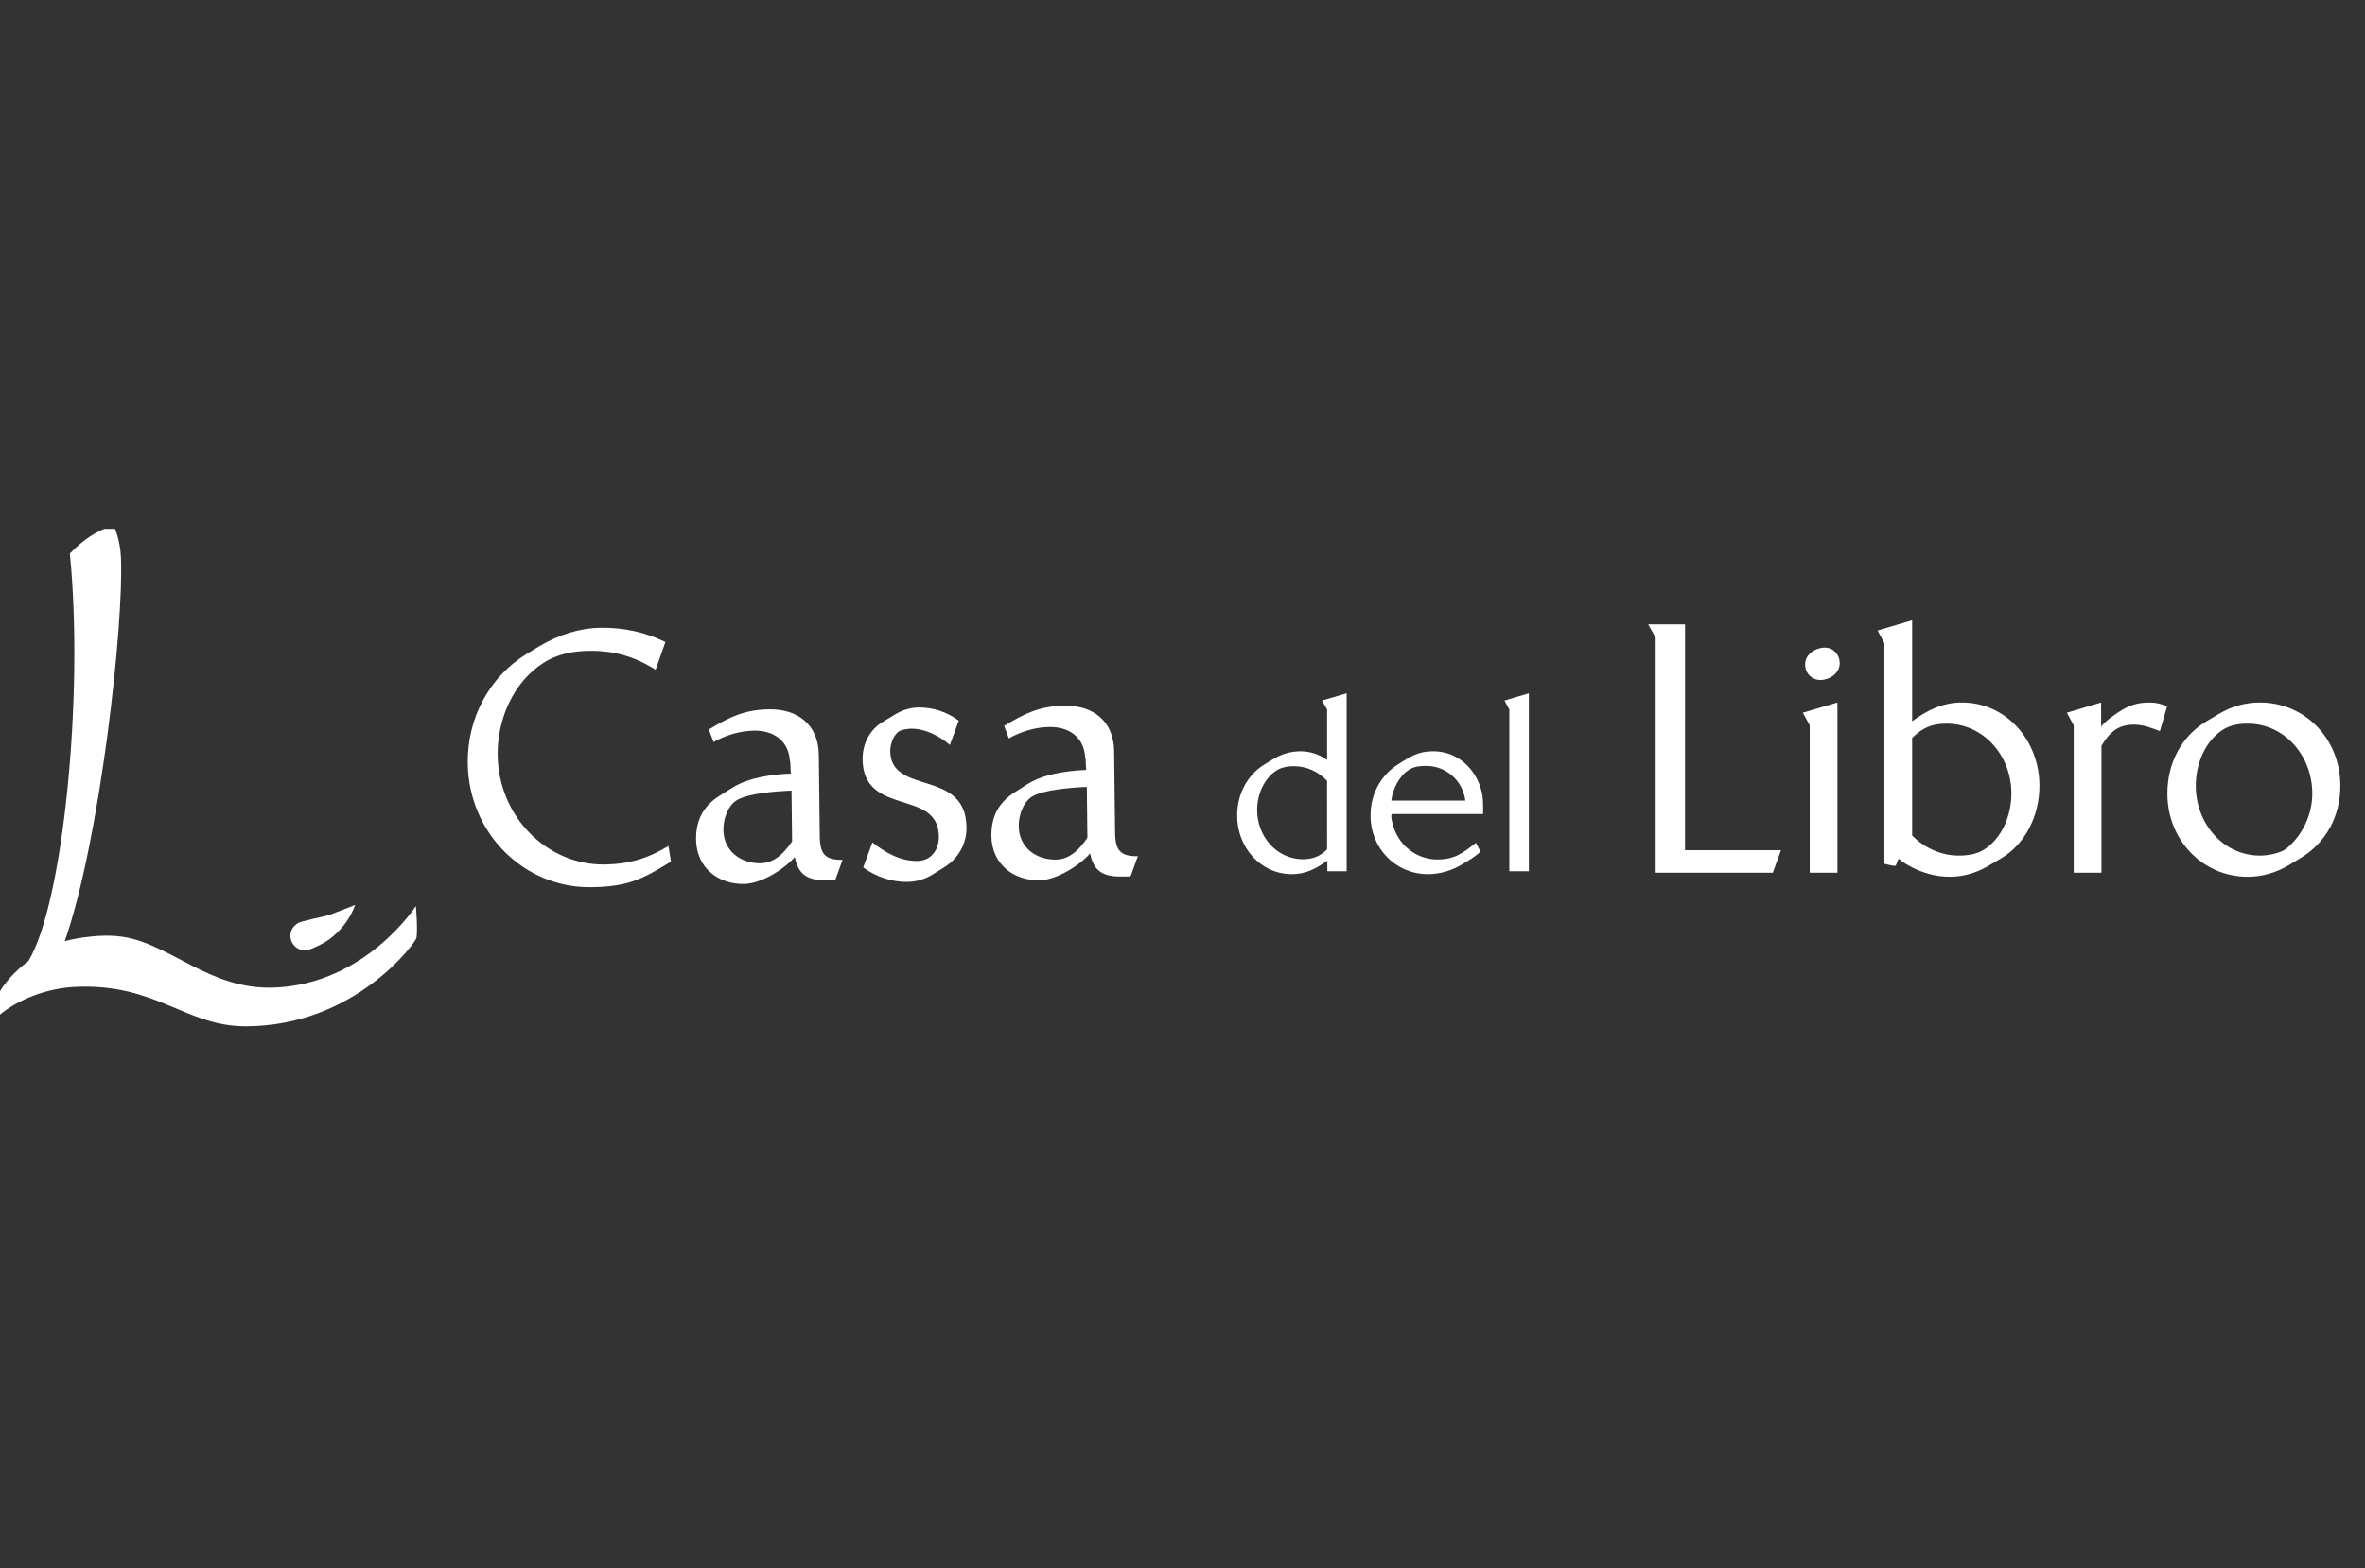 <?xml version="1.0" encoding="UTF-8" standalone="no"?> <svg xmlns="http://www.w3.org/2000/svg" xmlns:xlink="http://www.w3.org/1999/xlink" xmlns:serif="http://www.serif.com/" width="100%" height="100%" viewBox="0 0 101 67" version="1.1" xml:space="preserve" style="fill-rule:evenodd;clip-rule:evenodd;stroke-linejoin:round;stroke-miterlimit:2;"><rect x="0" y="0" width="101" height="67" fill="#333333" stroke="none"/><rect id="Mesa-de-trabajo1" serif:id="Mesa de trabajo1" x="0" y="0" width="100.1" height="66.566" style="fill:none;"></rect><clipPath id="_clip1"><rect x="0" y="0" width="100.1" height="66.566"></rect></clipPath><g clip-path="url(#_clip1)"><clipPath id="_clip2"><rect id="casa-del-libro.svg" x="-0.05" y="22.591" width="100.1" height="21.385"></rect></clipPath><g clip-path="url(#_clip2)"><g><path d="M77.286,30.985l0,6.296l1.184,-0l-0,-7.271l-1.477,0.436l0.293,0.539Zm0.64,-3.321c-0.376,-0 -0.836,0.276 -0.836,0.714c0,0.393 0.292,0.67 0.655,0.67c0.376,-0 0.822,-0.277 0.822,-0.714c0,-0.379 -0.279,-0.67 -0.641,-0.67Zm-5.964,-0.992l-1.576,0l0.322,0.569l-0,10.04l5.003,-0l0.349,-0.962l-4.099,-0l0.001,-9.647Zm12.78,9.617c-0.321,0.204 -0.711,0.261 -1.087,0.261c-0.753,0 -1.464,-0.319 -1.994,-0.859l0,-4.167c0.446,-0.438 0.851,-0.611 1.463,-0.611c1.576,-0 2.775,1.354 2.775,2.986c-0,0.919 -0.391,1.896 -1.157,2.39Zm-0.949,-6.279c-0.822,0 -1.476,0.321 -2.132,0.801l0,-4.314l-1.477,0.437l0.292,0.54l-0,9.427c0.099,0.029 0.364,0.088 0.447,0.088c0.084,-0 0.112,-0.292 0.166,-0.292c0.043,-0 0.056,0.043 0.099,0.072c0.097,0.073 0.209,0.145 0.32,0.204c0.543,0.306 1.143,0.481 1.756,0.481c0.571,0 1.128,-0.159 1.63,-0.452l0.545,-0.32c1.071,-0.626 1.658,-1.85 1.658,-3.117c0,-1.939 -1.423,-3.555 -3.304,-3.555Zm14.161,5.943c-0.084,0.088 -0.265,0.278 -0.363,0.336c-0.279,0.176 -0.752,0.261 -1.072,0.261c-1.575,0 -2.746,-1.369 -2.746,-2.986c0,-0.918 0.389,-1.894 1.156,-2.39c0.322,-0.204 0.683,-0.261 1.059,-0.261c1.576,-0 2.761,1.368 2.761,2.986c-0,0.759 -0.294,1.5 -0.795,2.054Zm-1.436,-5.943c-0.628,0 -1.2,0.16 -1.743,0.48c-0.18,0.102 -0.361,0.22 -0.542,0.321c-1.073,0.64 -1.673,1.792 -1.673,3.089c-0,1.996 1.519,3.555 3.428,3.555c0.627,-0 1.213,-0.174 1.757,-0.495c0.181,-0.102 0.348,-0.219 0.529,-0.32c1.072,-0.656 1.673,-1.778 1.673,-3.074c0,-2.012 -1.519,-3.556 -3.429,-3.556Zm-6.035,0.408c-0.221,0.145 -0.598,0.408 -0.752,0.626l-0,-1.034l-1.462,0.437l0.291,0.538l0,6.296l1.185,-0l0,-5.422c0.349,-0.582 0.711,-0.902 1.381,-0.902c0.418,-0 0.724,0.13 1.115,0.276l0.306,-1.049c-0.223,-0.117 -0.488,-0.174 -0.738,-0.174c-0.531,-0 -0.88,0.116 -1.326,0.408Zm-26.026,-0.112l-0,6.913l0.835,-0l0,-7.602l-1.041,0.308l0.206,0.381Zm-5.041,3.893c0.068,-0.503 0.334,-1.048 0.757,-1.314c0.216,-0.145 0.481,-0.166 0.737,-0.166c0.835,0 1.552,0.607 1.67,1.48l-3.164,0Zm1.798,-2.106c-0.648,-0 -0.963,0.215 -1.504,0.555c-0.746,0.472 -1.179,1.273 -1.179,2.188c0,1.428 1.091,2.507 2.448,2.507c0.501,-0 1.001,-0.144 1.433,-0.402c0.294,-0.174 0.571,-0.328 0.815,-0.564l-0.195,-0.37c-0.57,0.441 -0.905,0.709 -1.652,0.709c-0.825,0 -1.582,-0.535 -1.857,-1.357c-0.048,-0.153 -0.108,-0.35 -0.108,-0.513c-0,-0.021 0.02,-0.05 0.029,-0.071l3.892,-0c0,-0.329 0.019,-0.638 -0.06,-0.956c-0.243,-1.007 -1.059,-1.726 -2.062,-1.726Zm-23.195,-0.004c-0.003,-0.292 0.145,-0.731 0.408,-0.865c0.097,-0.059 0.375,-0.093 0.486,-0.095c0.586,-0.007 1.203,0.307 1.653,0.694l0.379,-1.038c-0.506,-0.373 -1.094,-0.57 -1.721,-0.562c-0.348,0.004 -0.681,0.109 -0.986,0.289l-0.54,0.327c-0.554,0.327 -0.867,0.944 -0.86,1.599c0.029,2.463 3.234,1.242 3.257,3.283c0.009,0.596 -0.334,1.051 -0.919,1.059c-0.726,0.009 -1.357,-0.348 -1.919,-0.792l-0.392,1.068c0.547,0.402 1.219,0.626 1.888,0.618c0.372,-0.006 0.736,-0.11 1.056,-0.305l0.525,-0.326c0.581,-0.357 0.95,-0.989 0.942,-1.703c-0.029,-2.52 -3.234,-1.343 -3.257,-3.251Zm7.066,4.633c-0.823,0.01 -1.567,-0.504 -1.579,-1.423c-0.005,-0.452 0.171,-1.007 0.557,-1.261c0.484,-0.312 1.78,-0.399 2.351,-0.421l0.025,2.171c-0.329,0.484 -0.742,0.927 -1.354,0.934Zm2.536,-1.153l-0.041,-3.482c-0.015,-1.312 -0.928,-1.956 -2.114,-1.942c-1.044,0.012 -1.696,0.327 -2.582,0.862l0.201,0.537c0.513,-0.298 1.152,-0.481 1.737,-0.488c0.781,-0.009 1.453,0.39 1.52,1.264c0.044,0.174 0.018,0.379 0.048,0.568c-0.807,0.039 -1.81,0.167 -2.515,0.613l-0.54,0.343c-0.678,0.43 -1.006,1.032 -0.996,1.863c0.013,1.207 0.942,1.911 2.042,1.899c0.725,-0.01 1.693,-0.606 2.175,-1.149c0.148,0.799 0.611,0.997 1.336,0.988l0.39,-0.005l0.311,-0.863c-0.737,0.009 -0.962,-0.235 -0.972,-1.008Zm-15.149,1.309c-0.823,0.01 -1.567,-0.506 -1.578,-1.424c-0.005,-0.451 0.17,-1.008 0.557,-1.261c0.484,-0.312 1.78,-0.399 2.351,-0.422l0.025,2.172c-0.329,0.485 -0.743,0.927 -1.355,0.935Zm2.537,-1.154l-0.041,-3.482c-0.015,-1.311 -0.928,-1.955 -2.114,-1.941c-1.045,0.013 -1.696,0.326 -2.582,0.862l0.202,0.538c0.512,-0.298 1.15,-0.481 1.736,-0.489c0.78,-0.01 1.453,0.39 1.52,1.264c0.045,0.174 0.017,0.378 0.048,0.568c-0.808,0.038 -1.811,0.168 -2.515,0.614l-0.541,0.341c-0.678,0.43 -1.005,1.033 -0.995,1.863c0.014,1.209 0.942,1.912 2.043,1.899c0.725,-0.009 1.693,-0.604 2.174,-1.149c0.149,0.8 0.612,0.997 1.337,0.989l0.39,-0.005l0.311,-0.863c-0.737,0.008 -0.963,-0.236 -0.973,-1.009Zm21.666,0.56c-0.285,0.299 -0.639,0.422 -1.033,0.422c-1.11,-0 -1.955,-0.965 -1.955,-2.106c-0,-0.648 0.284,-1.336 0.826,-1.685c0.225,-0.144 0.49,-0.185 0.746,-0.185c0.53,-0 1.042,0.226 1.415,0.626l0.001,2.928Zm-0,-5.978l-0,2.156c-0.334,-0.236 -0.729,-0.369 -1.129,-0.369c-0.409,0 -0.809,0.114 -1.161,0.329l-0.372,0.226c-0.749,0.452 -1.18,1.284 -1.18,2.188c-0,1.375 1.012,2.507 2.339,2.507c0.599,-0 1.032,-0.237 1.513,-0.576l-0,0.452l0.825,-0l0,-7.602l-1.052,0.308l0.217,0.381Zm-30.851,6.625c-2.494,0.029 -4.54,-2.073 -4.571,-4.68c-0.018,-1.53 0.674,-3.113 1.948,-3.929c0.595,-0.387 1.277,-0.512 1.96,-0.52c1.044,-0.013 1.94,0.238 2.837,0.809l0.419,-1.185c-0.869,-0.426 -1.792,-0.619 -2.753,-0.608c-0.933,0.013 -1.795,0.299 -2.611,0.776c-0.194,0.119 -0.373,0.223 -0.567,0.343c-1.592,0.981 -2.533,2.742 -2.511,4.664c0.035,3.002 2.418,5.334 5.261,5.298c1.519,-0.019 2.156,-0.303 3.417,-1.092l-0.106,-0.667c-0.872,0.534 -1.706,0.778 -2.723,0.791Z" style="fill:#fff;fill-rule:nonzero;"></path><path d="M17.76,38.705c-0,0 0.086,0.961 0.027,1.359c-0.028,0.181 -2.604,3.774 -7.298,3.779c-2.567,0.003 -3.812,-1.846 -7.282,-1.684c-1.184,0.056 -2.408,0.521 -3.224,1.196c-0.098,-0.285 -0.168,-0.572 -0.121,-0.776c0.314,-0.598 0.799,-1.114 1.346,-1.517c1.477,-2.393 2.384,-11.343 1.775,-17.414c0.514,-0.546 1.171,-1.012 1.869,-1.19c0,0 0.278,0.539 0.313,1.35c0.129,2.87 -0.892,12.085 -2.398,16.394c0,-0 1.304,-0.352 2.452,-0.186c2.082,0.305 3.726,2.281 6.496,2.173c3.911,-0.152 6.045,-3.484 6.045,-3.484" style="fill:#fff;fill-rule:nonzero;"></path><path d="M15.155,38.674l0.008,-0.015c-0.199,0.08 -0.398,0.158 -0.597,0.234c-0.247,0.095 -0.496,0.201 -0.753,0.258c-0.295,0.066 -0.592,0.128 -0.884,0.209c-0.05,0.014 -0.101,0.029 -0.15,0.047c-0.079,0.032 -0.155,0.095 -0.213,0.155c-0.157,0.165 -0.207,0.407 -0.129,0.623c0.081,0.222 0.291,0.391 0.521,0.407c0.178,0.012 0.349,-0.059 0.509,-0.133c0.167,-0.075 0.333,-0.159 0.487,-0.259c0.199,-0.132 0.383,-0.289 0.546,-0.464c0.289,-0.306 0.514,-0.668 0.663,-1.066c-0.002,0.001 -0.005,0.003 -0.008,0.004" style="fill:#fff;fill-rule:nonzero;"></path></g></g></g></svg> 